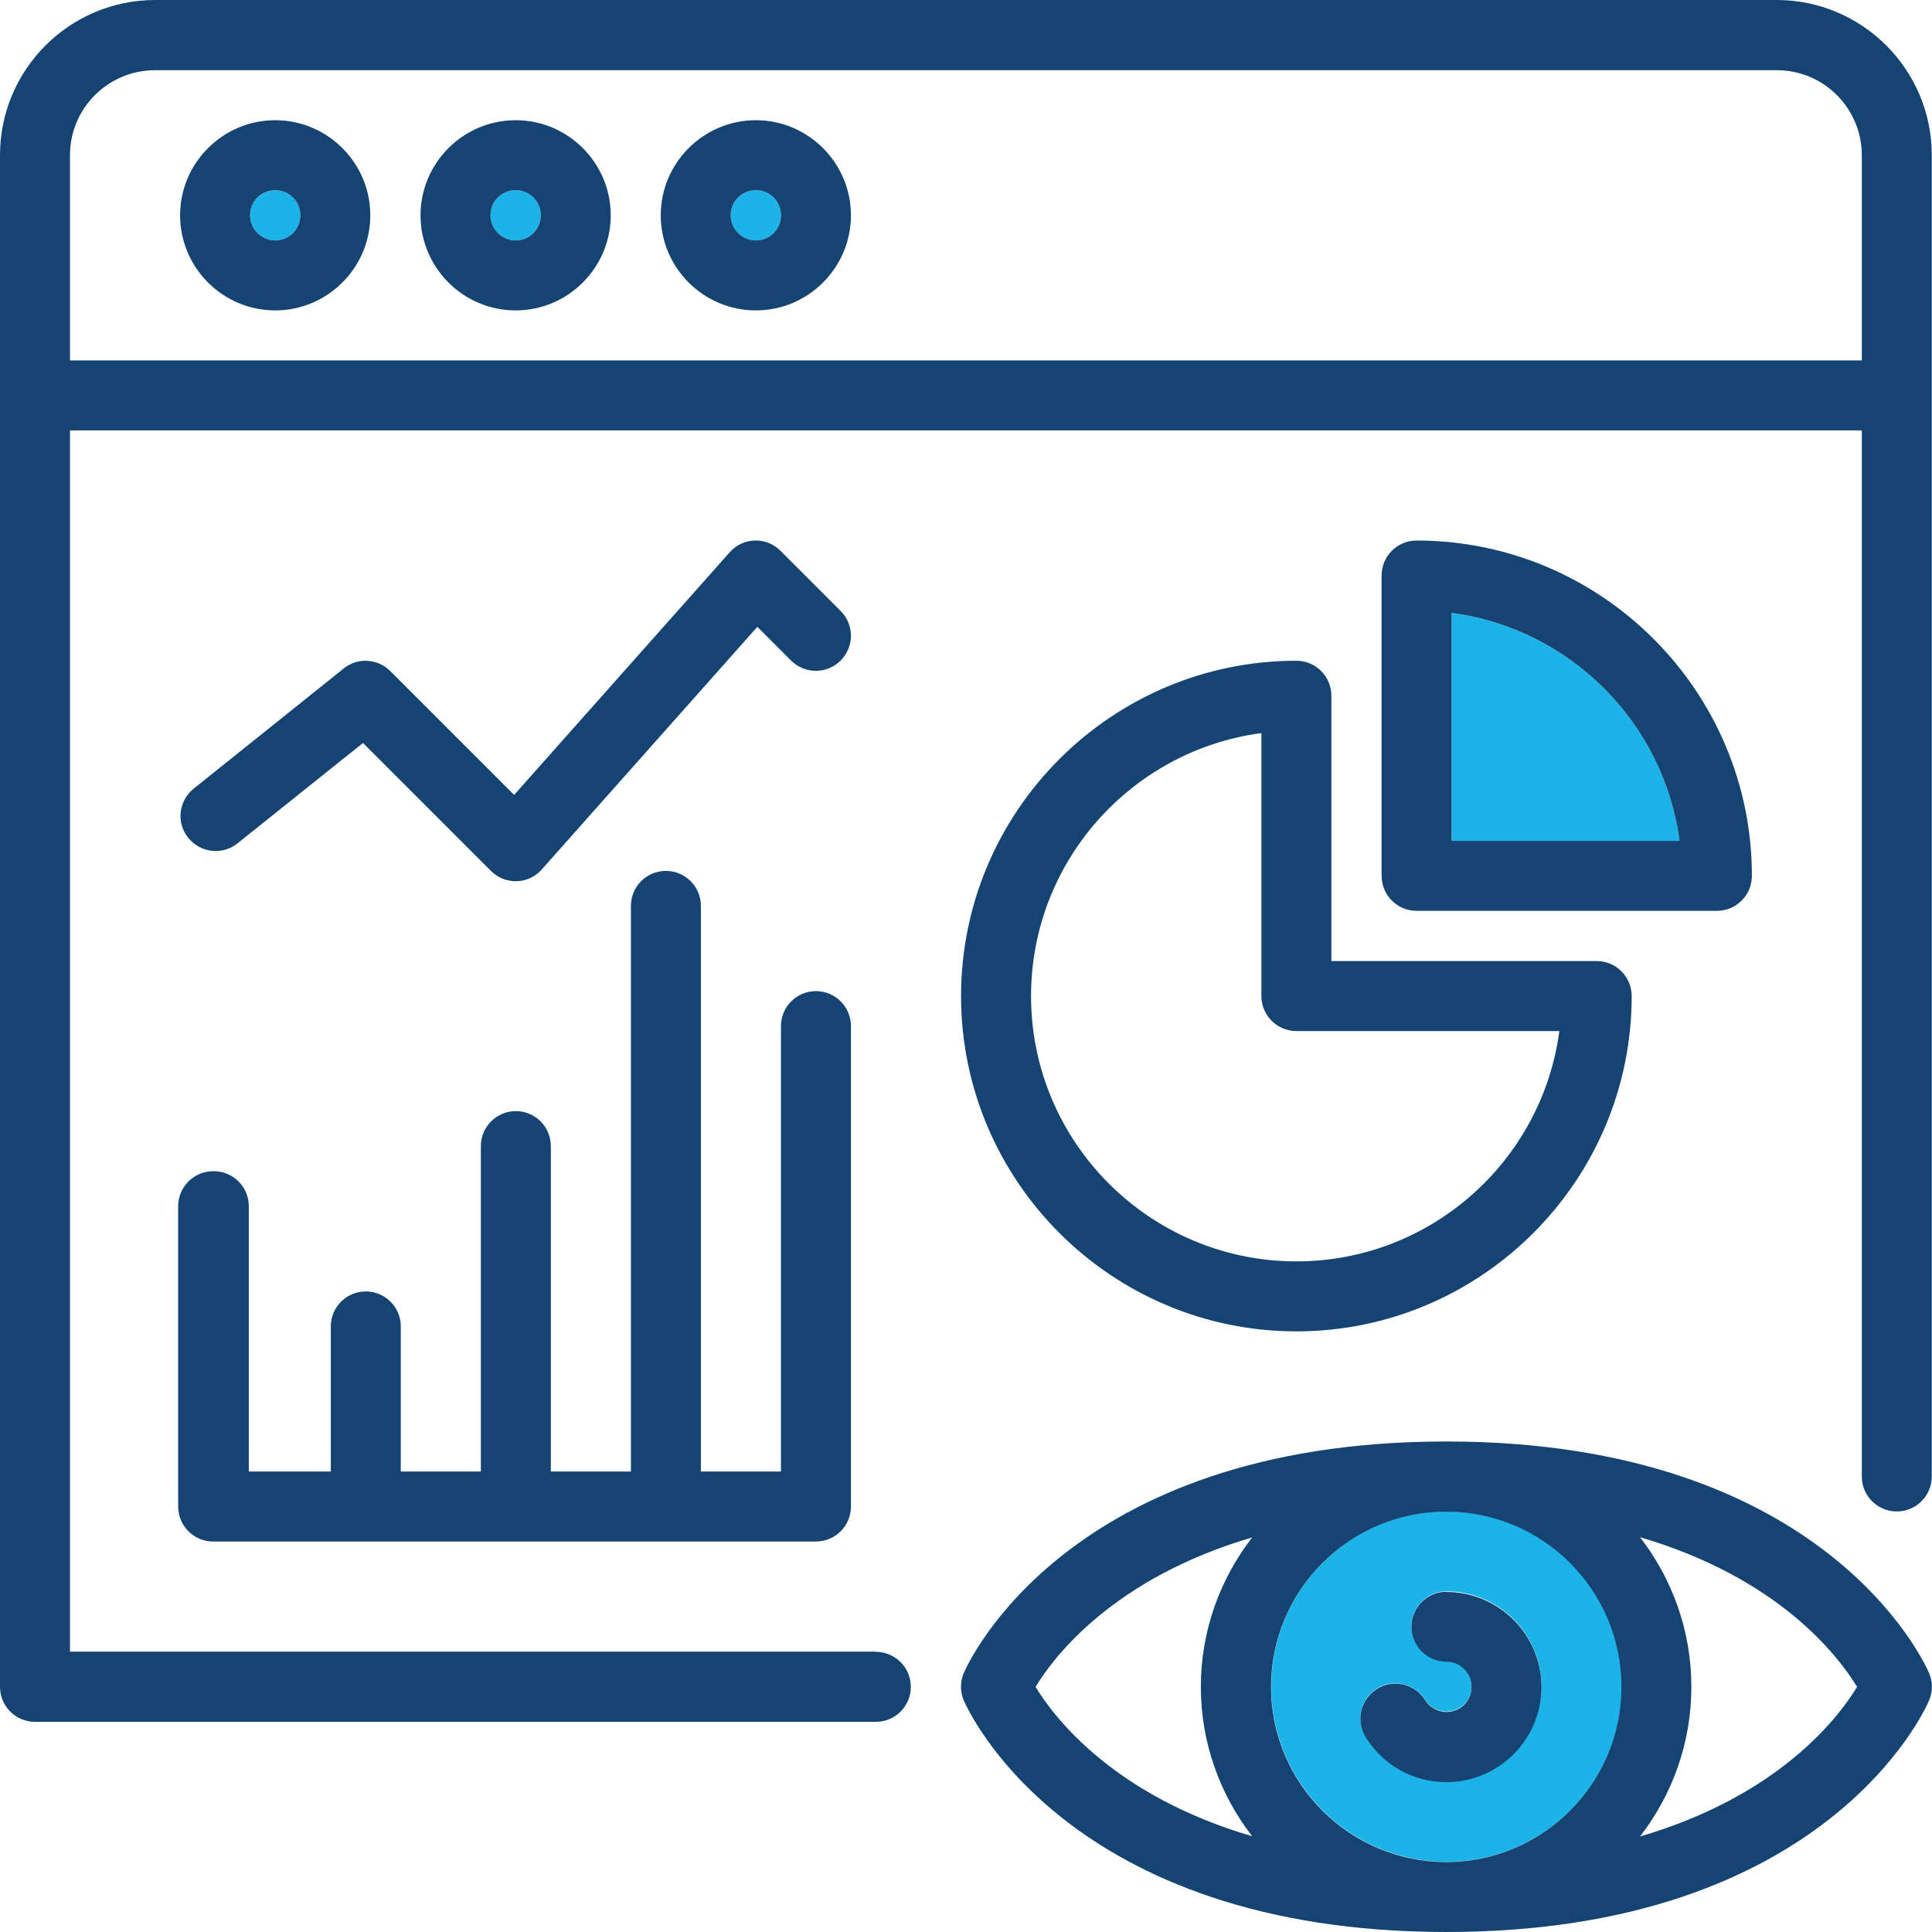 <?xml version="1.0" encoding="UTF-8"?> <svg xmlns="http://www.w3.org/2000/svg" id="Layer_1" viewBox="0 0 90 90"><defs><style>.cls-1{fill:#1cb3e8;}.cls-2{fill:#154473;}</style></defs><path class="cls-1" d="m67.62,28.55v10.62h10.62c-.73-5.51-5.11-9.89-10.62-10.62Z"></path><path class="cls-1" d="m35.21,8.86c-.64,0-1.17.52-1.17,1.17s.52,1.17,1.17,1.17,1.17-.52,1.17-1.17-.52-1.17-1.17-1.17Z"></path><path class="cls-1" d="m12.82,8.86c-.64,0-1.17.52-1.17,1.17s.52,1.17,1.17,1.17,1.17-.52,1.17-1.17-.52-1.17-1.17-1.17Z"></path><path class="cls-1" d="m24.02,8.86c-.64,0-1.17.52-1.17,1.17s.52,1.17,1.17,1.17,1.17-.52,1.17-1.17-.52-1.17-1.17-1.17Z"></path><path class="cls-1" d="m67.38,70.41s0,0,0,0c-4.5,0-8.16,3.66-8.16,8.16s3.66,8.16,8.16,8.16c0,0,0,0,0,0,4.5,0,8.16-3.66,8.16-8.16s-3.66-8.16-8.16-8.16Zm0,12.59c-1.54,0-2.95-.78-3.76-2.09-.48-.77-.24-1.77.52-2.25.76-.47,1.77-.24,2.25.52.22.35.59.55.99.55.64,0,1.17-.52,1.17-1.17s-.52-1.17-1.17-1.17c-.9,0-1.63-.73-1.63-1.63s.73-1.63,1.63-1.63c2.44,0,4.43,1.99,4.43,4.43s-1.99,4.43-4.43,4.43Z"></path><path class="cls-2" d="m40.8,76.94H3.26V20.05h83.47v48.73c0,.9.73,1.63,1.63,1.63s1.63-.73,1.63-1.63V7.23c0-3.99-3.24-7.23-7.23-7.23H7.23C3.24,0,0,3.24,0,7.23v71.35c0,.9.73,1.63,1.63,1.63h39.17c.9,0,1.63-.73,1.63-1.63s-.73-1.63-1.63-1.63ZM3.26,7.23c0-2.19,1.78-3.96,3.97-3.96h75.54c2.19,0,3.96,1.78,3.96,3.96v9.56H3.26V7.23Z"></path><path class="cls-2" d="m12.82,5.6c-2.44,0-4.43,1.99-4.43,4.43s1.99,4.43,4.43,4.43,4.43-1.99,4.43-4.43-1.99-4.43-4.43-4.43Zm0,5.6c-.64,0-1.17-.52-1.17-1.17s.52-1.17,1.17-1.17,1.17.52,1.17,1.17-.52,1.17-1.17,1.17Z"></path><path class="cls-2" d="m24.02,5.6c-2.44,0-4.43,1.99-4.43,4.43s1.99,4.43,4.43,4.43,4.43-1.99,4.43-4.43-1.99-4.43-4.43-4.43Zm0,5.6c-.64,0-1.17-.52-1.17-1.17s.52-1.17,1.17-1.17,1.17.52,1.17,1.17-.52,1.17-1.17,1.17Z"></path><path class="cls-2" d="m35.21,5.6c-2.44,0-4.43,1.99-4.43,4.43s1.99,4.43,4.43,4.43,4.43-1.99,4.43-4.43-1.99-4.43-4.43-4.43Zm0,5.6c-.64,0-1.17-.52-1.17-1.17s.52-1.17,1.17-1.17,1.17.52,1.17,1.17-.52,1.17-1.17,1.17Z"></path><path class="cls-2" d="m67.38,67.15h0s-.01,0-.02,0c-17.64,0-22.27,10.34-22.46,10.78-.18.41-.18.88,0,1.29.19.44,4.82,10.77,22.46,10.78,0,0,.01,0,.02,0h0c17.66,0,22.3-10.34,22.48-10.78.18-.41.18-.88,0-1.29-.19-.44-4.82-10.78-22.48-10.78Zm-9.05,18.39c-6.41-1.88-9.19-5.48-10.09-6.96.9-1.48,3.69-5.08,10.09-6.96-1.49,1.93-2.39,4.34-2.39,6.96s.9,5.03,2.39,6.96Zm9.04,1.2s0,0,0,0c-4.5,0-8.16-3.66-8.16-8.16s3.66-8.16,8.16-8.16c0,0,0,0,0,0,4.5,0,8.16,3.66,8.16,8.16s-3.66,8.16-8.16,8.16Zm9.03-1.19c1.49-1.93,2.39-4.34,2.39-6.97s-.9-5.04-2.39-6.97c6.42,1.88,9.21,5.49,10.11,6.97-.9,1.49-3.69,5.09-10.11,6.97Z"></path><path class="cls-2" d="m67.38,74.15c-.9,0-1.63.73-1.63,1.63s.73,1.63,1.63,1.63c.64,0,1.17.52,1.17,1.17s-.52,1.17-1.17,1.17c-.4,0-.78-.21-.99-.55-.48-.77-1.49-1-2.25-.52-.76.48-1,1.48-.52,2.25.81,1.31,2.22,2.09,3.76,2.09,2.44,0,4.43-1.99,4.43-4.43s-1.99-4.43-4.43-4.43Z"></path><path class="cls-2" d="m9.93,54.56c-.9,0-1.63.73-1.63,1.63v13.99c0,.9.73,1.63,1.63,1.63.02,0,.03,0,.05,0,.02,0,.03,0,.05,0h27.98c.9,0,1.63-.73,1.63-1.63v-22.38c0-.9-.73-1.63-1.63-1.63s-1.63.73-1.63,1.63v20.75h-3.73v-26.35c0-.9-.73-1.63-1.63-1.63s-1.63.73-1.63,1.63v26.35h-3.73v-15.16c0-.9-.73-1.63-1.63-1.63s-1.63.73-1.63,1.63v15.16h-3.73v-6.76c0-.9-.73-1.63-1.63-1.63s-1.63.73-1.63,1.63v6.76h-3.82v-12.36c0-.9-.73-1.63-1.63-1.63Z"></path><path class="cls-2" d="m60.39,30.78c-8.61,0-15.62,7.01-15.62,15.62s7.01,15.62,15.62,15.62,15.62-7.01,15.62-15.62c0-.9-.73-1.63-1.63-1.63h-12.36v-12.36c0-.9-.73-1.63-1.63-1.63Zm12.25,17.25c-.8,6.05-5.99,10.73-12.25,10.73-6.81,0-12.36-5.54-12.36-12.36,0-6.26,4.68-11.45,10.73-12.25v12.25c0,.9.73,1.63,1.63,1.63h12.25Z"></path><path class="cls-2" d="m81.61,40.8c0-8.61-7.01-15.62-15.62-15.62-.9,0-1.63.73-1.63,1.63v13.99c0,.9.73,1.63,1.63,1.63h13.99c.9,0,1.63-.73,1.63-1.63Zm-13.99-1.63v-10.62c5.51.73,9.89,5.11,10.62,10.62h-10.62Z"></path><path class="cls-2" d="m39.16,28.46l-2.8-2.8c-.32-.32-.73-.49-1.2-.48-.45.01-.87.21-1.17.55l-10.04,11.3-5.77-5.77c-.59-.59-1.53-.64-2.17-.12l-6.99,5.6c-.7.56-.82,1.59-.25,2.29.56.7,1.59.82,2.29.26l5.85-4.68,5.96,5.96c.31.31.72.48,1.15.48.02,0,.03,0,.05,0,.45-.01.87-.21,1.17-.55l10.04-11.3,1.57,1.57c.64.64,1.67.64,2.31,0s.64-1.67,0-2.31Z"></path></svg> 
